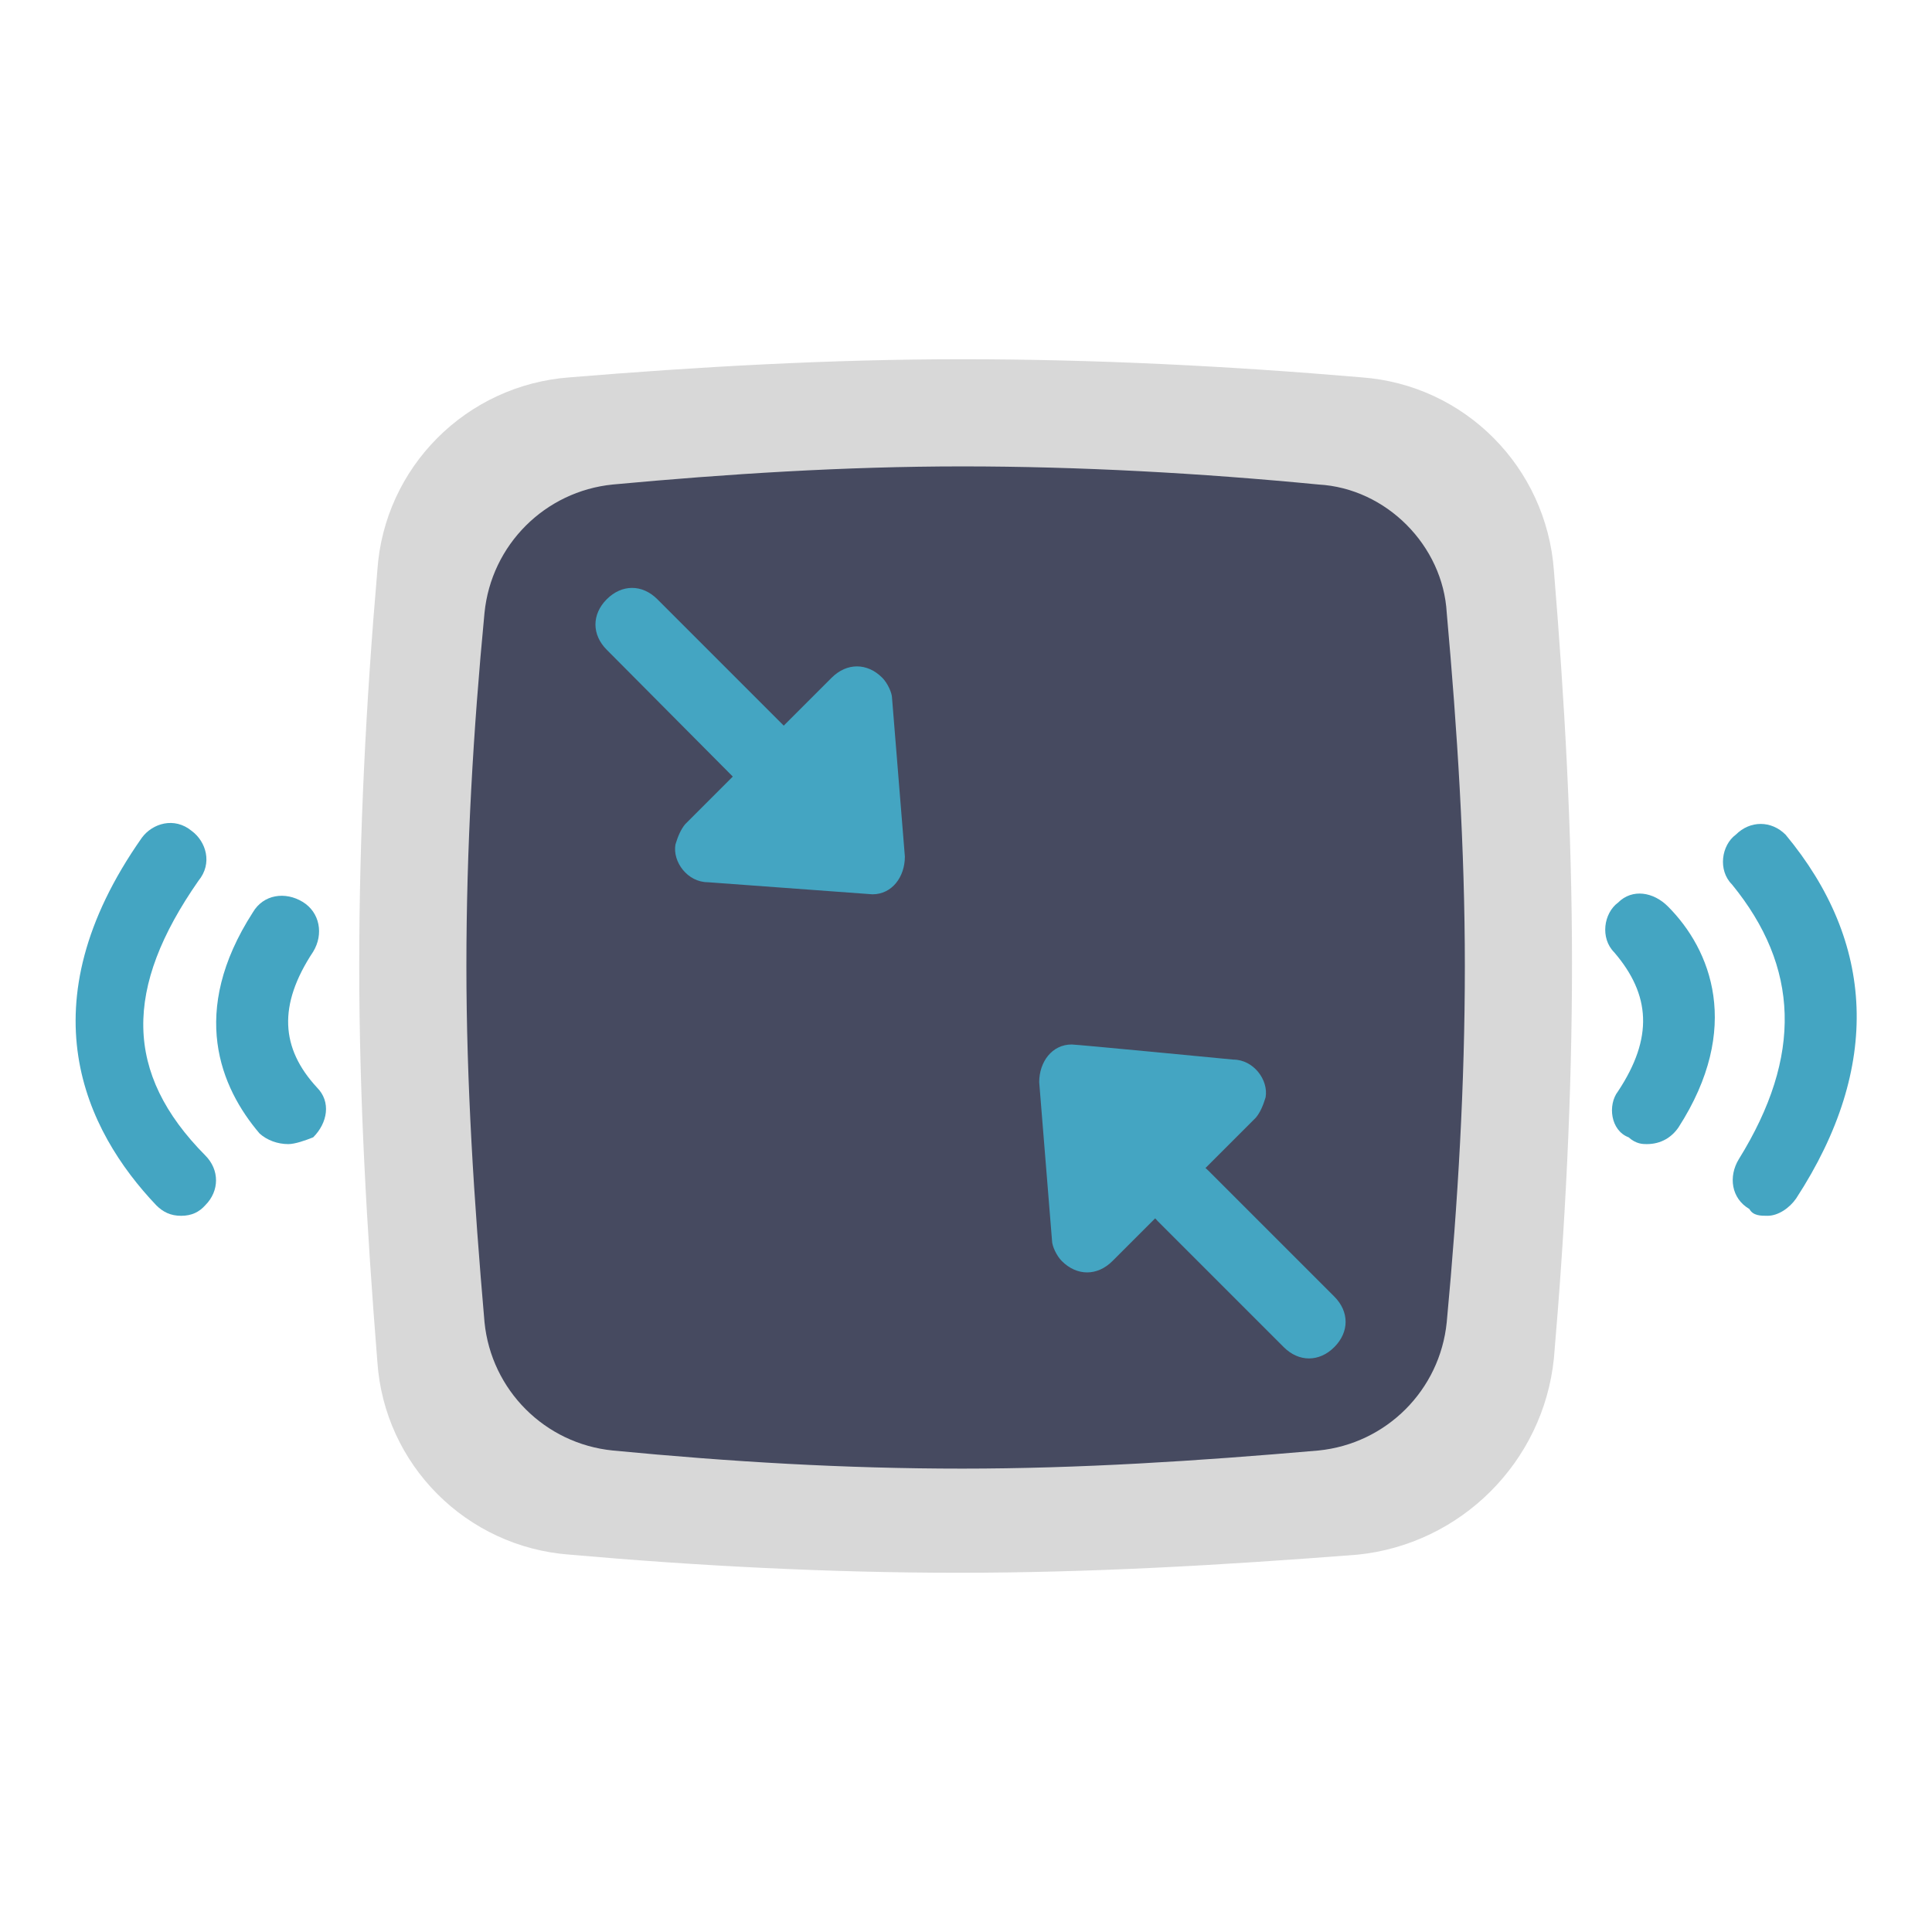 <?xml version="1.0" encoding="utf-8"?>
<!-- Svg Vector Icons : http://www.onlinewebfonts.com/icon -->
<!DOCTYPE svg PUBLIC "-//W3C//DTD SVG 1.1//EN" "http://www.w3.org/Graphics/SVG/1.1/DTD/svg11.dtd">
<svg version="1.1" xmlns="http://www.w3.org/2000/svg" xmlns:xlink="http://www.w3.org/1999/xlink" x="0px" y="0px" viewBox="0 0 256 256" enable-background="new 0 0 256 256" xml:space="preserve">
<g> <path fill="#d8d8d8" d="M205.9,75.6c1.4,17,2.4,34.5,2.4,52c0,17.5-0.9,35-2.4,52.4c-1.4,13.7-12.3,24.6-26,26 c-18,1.4-35.4,2.4-52.9,2.4c-17,0-34.5-0.9-51.5-2.4C61.8,205,50.9,194.1,50,180.4c-1.4-17.5-2.4-35-2.4-52.4 c0-17.5,0.9-35,2.4-52.4C50.9,61.9,61.8,51,75.5,50c17-1.4,34.5-2.4,52-2.4c17.5,0,35.4,0.9,52.9,2.4 C194.1,51,204.9,61.9,205.9,75.6z"/> <path fill="#464a60" d="M191.7,81.2c1.4,15.6,2.4,31.2,2.4,46.8c0,15.6-0.9,31.2-2.4,47.2c-0.9,9-8,16.1-17,17 c-16.1,1.4-31.7,2.4-47.2,2.4c-15.6,0-30.7-0.9-46.3-2.4c-9-0.9-16.1-8-17-17c-1.4-16.1-2.4-31.7-2.4-47.2 c0-15.6,0.9-31.2,2.4-46.8c0.9-9,8-16.1,17-17c15.1-1.4,30.7-2.4,46.3-2.4c15.6,0,31.7,0.9,47.2,2.4 C183.7,64.7,191.2,72.3,191.7,81.2L191.7,81.2z"/> <path fill="#44a5c2" d="M163.4,140.4c2.7,0,4.7,2.7,4.3,5c-0.3,1-0.7,2-1.3,2.7l-19,19c-2,2-4.7,2-6.7,0c-0.7-0.7-1.3-2-1.3-2.7 l-1.7-21c0-2.7,1.7-5,4.3-5C142.7,138.4,163.4,140.4,163.4,140.4L163.4,140.4z"/> <path fill="#44a5c2" d="M153.4,155.1c2-2,4.7-2,6.7,0l16.7,16.7c2,2,2,4.7,0,6.7c-2,2-4.7,2-6.7,0l-16.7-16.7 C151.5,159.9,151.5,157,153.4,155.1L153.4,155.1z M38.2,151.6c-1.4,0-2.8-0.5-3.8-1.4c-5.2-6.1-9.4-16.1-0.9-29.3 c1.4-2.4,4.3-2.8,6.6-1.4s2.8,4.3,1.4,6.6c-4.7,7.1-4.3,12.8,0.5,18c1.9,1.9,1.4,4.7-0.5,6.6C40.5,151.1,39.1,151.6,38.2,151.6z"/> <path fill="#44a5c2" d="M24,161.1c-1.4,0-2.4-0.5-3.3-1.4c-9.4-9.9-17.5-26.5-1.9-48.7c1.4-1.9,4.3-2.8,6.6-0.9 c1.9,1.4,2.8,4.3,0.9,6.6c-9.9,14.2-9.9,25.5,0.9,36.4c1.9,1.9,1.9,4.7,0,6.6C26.4,160.6,25.4,161.1,24,161.1z M218.2,151.6 c-0.5,0-1.4,0-2.4-0.9c-2.4-0.9-2.8-4.3-1.4-6.1c4.7-7.1,4.3-12.8-0.5-18.4c-1.9-1.9-1.4-5.2,0.5-6.6c1.9-1.9,4.7-1.4,6.6,0.5 c5.7,5.7,9.9,16.1,1.4,29.3C221.5,150.7,220.1,151.6,218.2,151.6L218.2,151.6z"/> <path fill="#44a5c2" d="M234.2,161.1c-0.9,0-1.9,0-2.4-0.9c-2.4-1.4-2.8-4.3-1.4-6.6c8.5-13.7,8-25.5-0.9-36.4 c-1.9-1.9-1.4-5.2,0.5-6.6c1.9-1.9,4.7-1.9,6.6,0c11.8,14.2,12.8,30.7,1.4,48.2C237.1,160.1,235.6,161.1,234.2,161.1z"/> <path fill="#44a5c2" d="M93.8,116.9c-2.7,0-4.7-2.7-4.3-5c0.3-1,0.7-2,1.3-2.7l19.4-19.4c2-2,4.7-2,6.7,0c0.7,0.7,1.3,2,1.3,2.7 l1.7,21c0,2.7-1.7,5-4.3,5L93.8,116.9L93.8,116.9z"/> <path fill="#44a5c2" d="M103.8,102.9c-2,2-4.7,2-6.7,0L80.4,86.1c-2-2-2-4.7,0-6.7c2-2,4.7-2,6.7,0l16.7,16.7 C105.4,97.8,105.8,100.8,103.8,102.9z"/></g>
</svg>